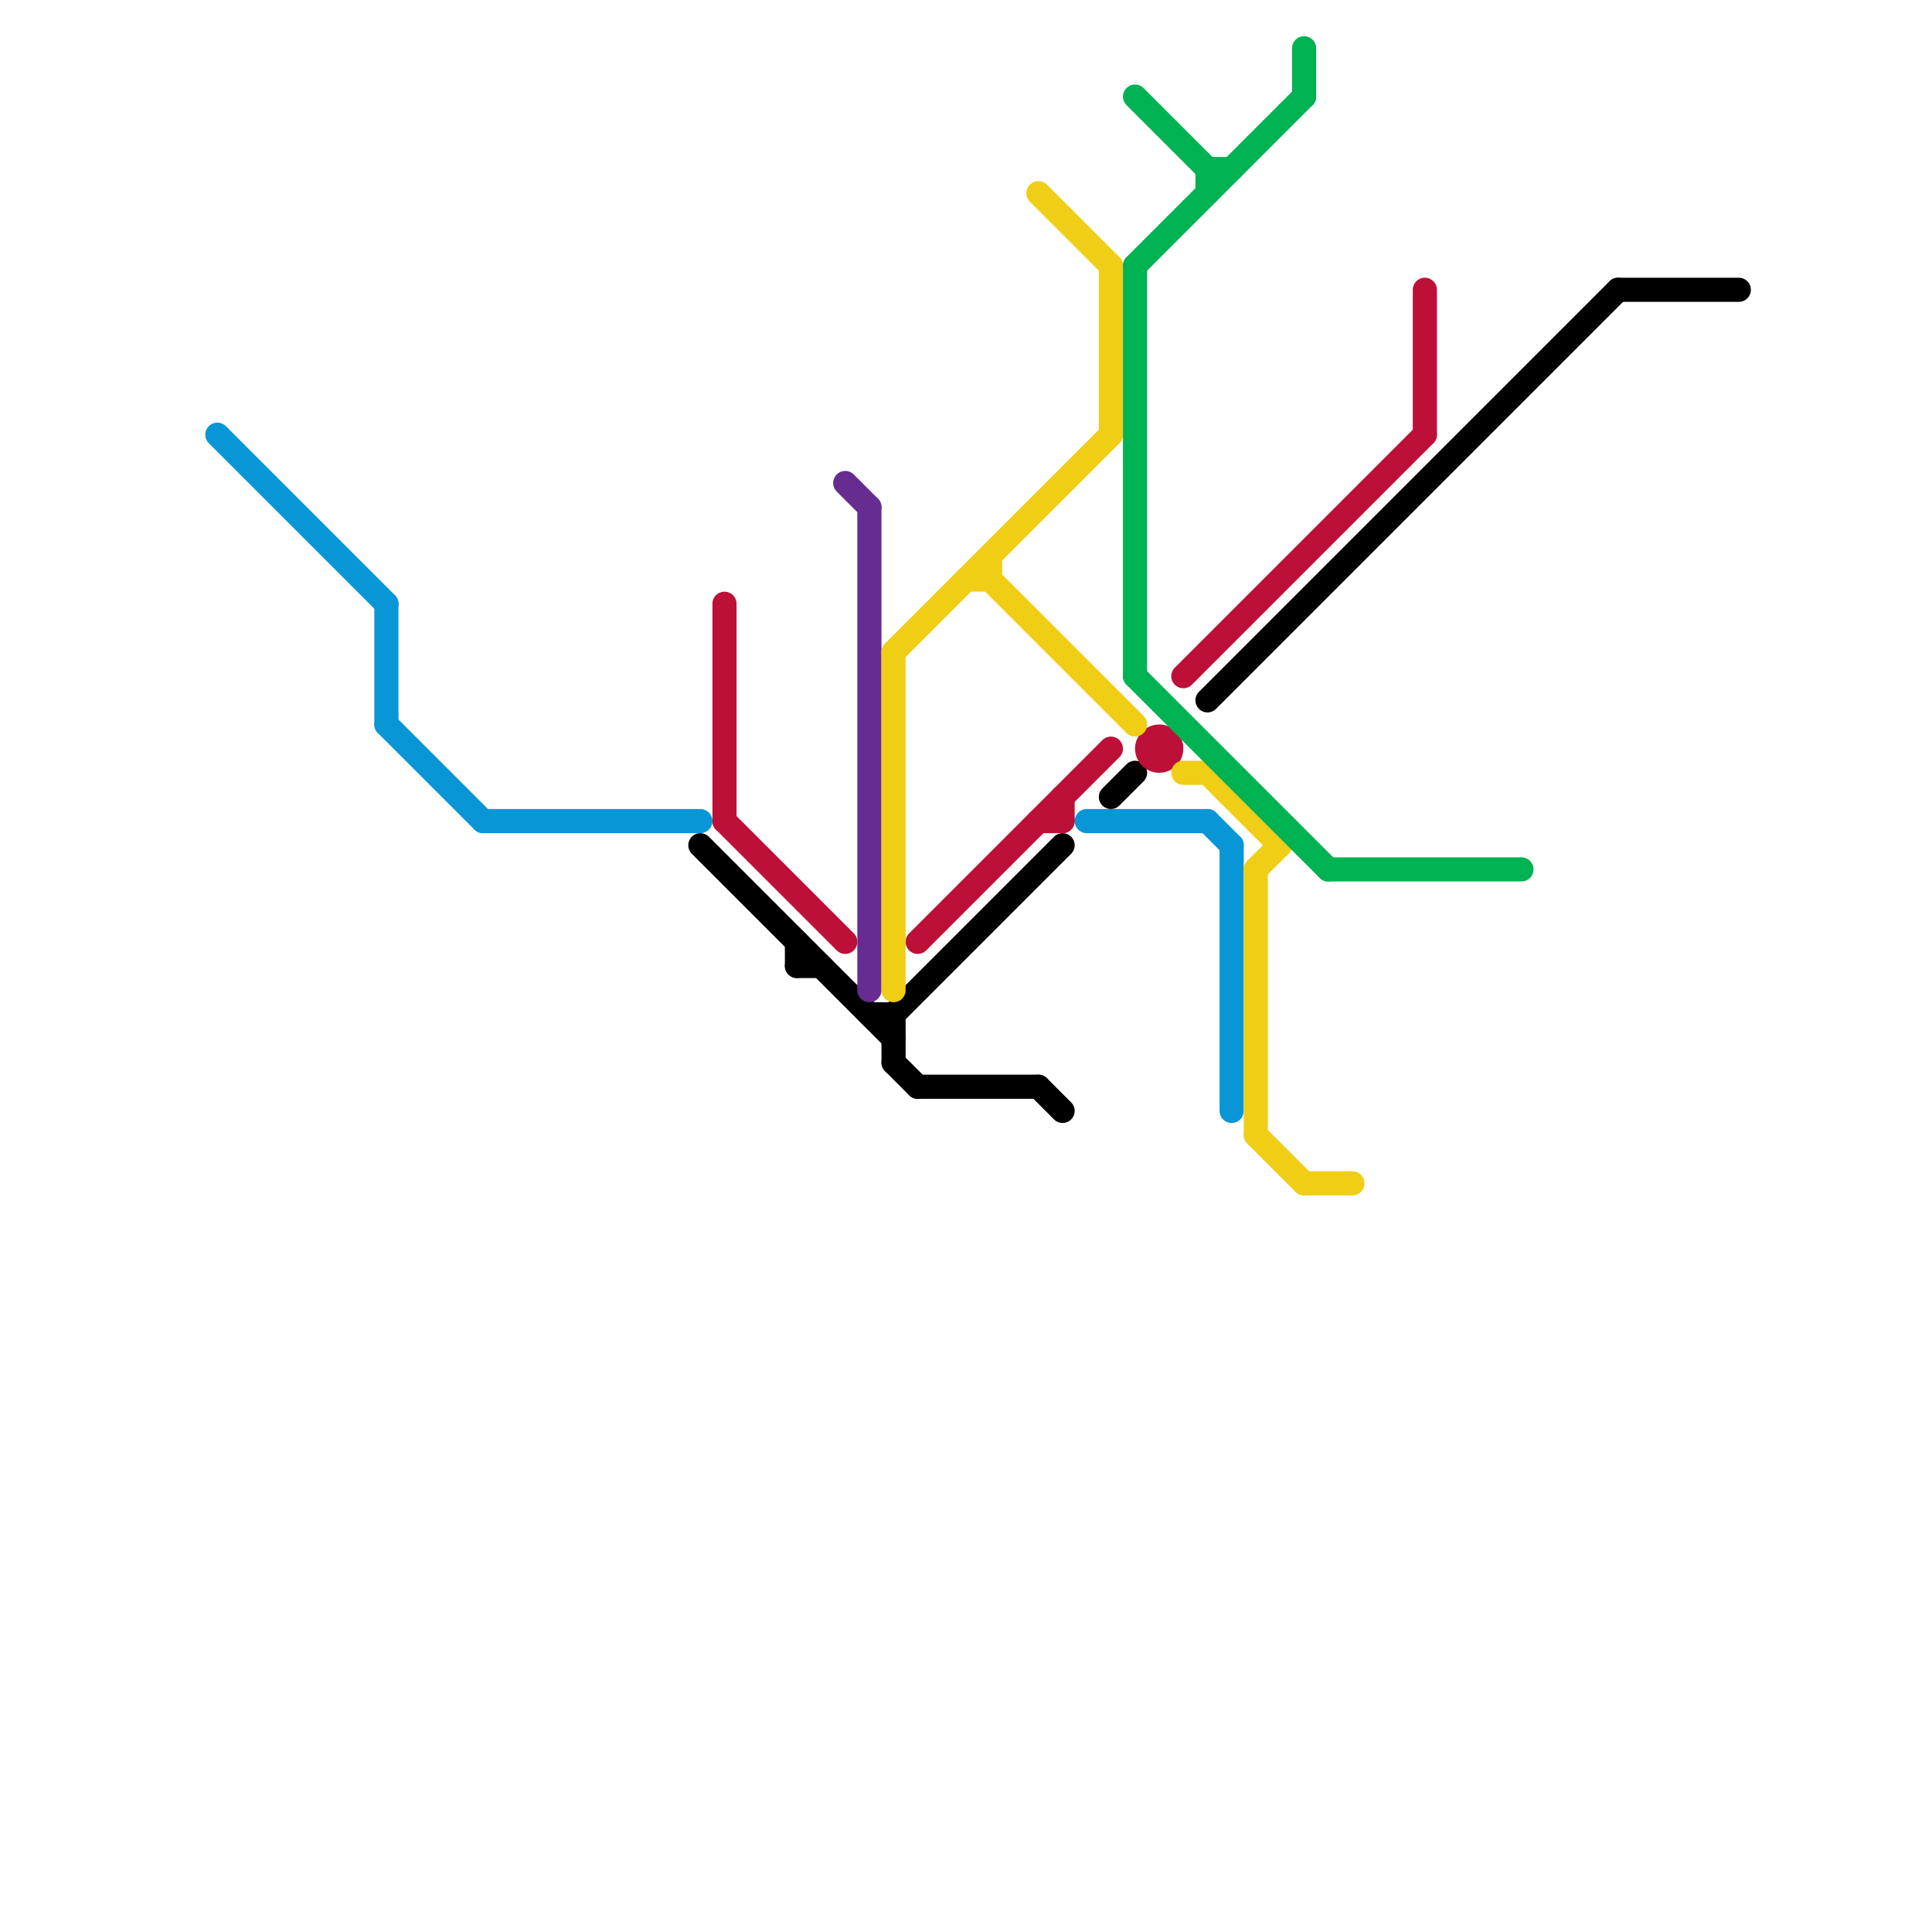 
<svg version="1.1" xmlns="http://www.w3.org/2000/svg" viewBox="0 0 80 80">
<style>text { font: 1px Helvetica; font-weight: 600; white-space: pre; dominant-baseline: central; } line { stroke-width: 1; fill: none; stroke-linecap: round; stroke-linejoin: round; } .c0 { stroke: #0896d7 } .c1 { stroke: #000000 } .c2 { stroke: #bd1038 } .c3 { stroke: #662c90 } .c4 { stroke: #f0ce15 } .c5 { stroke: #00b251 }</style><defs><g id="wm-xf"><circle r="1.2" fill="#000"/><circle r="0.9" fill="#fff"/><circle r="0.6" fill="#000"/><circle r="0.3" fill="#fff"/></g><g id="wm"><circle r="0.6" fill="#000"/><circle r="0.3" fill="#fff"/></g></defs><line class="c0" x1="16" y1="30" x2="20" y2="34"/><line class="c0" x1="50" y1="34" x2="51" y2="35"/><line class="c0" x1="20" y1="34" x2="29" y2="34"/><line class="c0" x1="45" y1="34" x2="50" y2="34"/><line class="c0" x1="16" y1="25" x2="16" y2="30"/><line class="c0" x1="9" y1="18" x2="16" y2="25"/><line class="c0" x1="51" y1="35" x2="51" y2="46"/><line class="c1" x1="43" y1="45" x2="44" y2="46"/><line class="c1" x1="46" y1="33" x2="47" y2="32"/><line class="c1" x1="38" y1="45" x2="43" y2="45"/><line class="c1" x1="29" y1="35" x2="37" y2="43"/><line class="c1" x1="37" y1="42" x2="44" y2="35"/><line class="c1" x1="37" y1="42" x2="37" y2="44"/><line class="c1" x1="33" y1="40" x2="34" y2="40"/><line class="c1" x1="33" y1="39" x2="33" y2="40"/><line class="c1" x1="37" y1="44" x2="38" y2="45"/><line class="c1" x1="67" y1="12" x2="72" y2="12"/><line class="c1" x1="50" y1="29" x2="67" y2="12"/><line class="c1" x1="36" y1="42" x2="37" y2="42"/><line class="c2" x1="49" y1="28" x2="59" y2="18"/><line class="c2" x1="43" y1="34" x2="44" y2="34"/><line class="c2" x1="30" y1="25" x2="30" y2="34"/><line class="c2" x1="44" y1="33" x2="44" y2="34"/><line class="c2" x1="59" y1="12" x2="59" y2="18"/><line class="c2" x1="30" y1="34" x2="35" y2="39"/><line class="c2" x1="38" y1="39" x2="46" y2="31"/><circle cx="48" cy="31" r="1" fill="#bd1038" /><line class="c3" x1="35" y1="20" x2="36" y2="21"/><line class="c3" x1="36" y1="21" x2="36" y2="41"/><line class="c4" x1="52" y1="36" x2="52" y2="47"/><line class="c4" x1="40" y1="24" x2="41" y2="24"/><line class="c4" x1="49" y1="32" x2="50" y2="32"/><line class="c4" x1="43" y1="8" x2="46" y2="11"/><line class="c4" x1="37" y1="27" x2="37" y2="41"/><line class="c4" x1="54" y1="49" x2="56" y2="49"/><line class="c4" x1="37" y1="27" x2="46" y2="18"/><line class="c4" x1="52" y1="47" x2="54" y2="49"/><line class="c4" x1="52" y1="36" x2="53" y2="35"/><line class="c4" x1="50" y1="32" x2="53" y2="35"/><line class="c4" x1="46" y1="11" x2="46" y2="18"/><line class="c4" x1="41" y1="23" x2="41" y2="24"/><line class="c4" x1="41" y1="24" x2="47" y2="30"/><line class="c5" x1="47" y1="28" x2="55" y2="36"/><line class="c5" x1="47" y1="11" x2="47" y2="28"/><line class="c5" x1="47" y1="4" x2="50" y2="7"/><line class="c5" x1="55" y1="36" x2="63" y2="36"/><line class="c5" x1="50" y1="7" x2="50" y2="8"/><line class="c5" x1="47" y1="11" x2="54" y2="4"/><line class="c5" x1="50" y1="7" x2="51" y2="7"/><line class="c5" x1="54" y1="2" x2="54" y2="4"/>
</svg>

